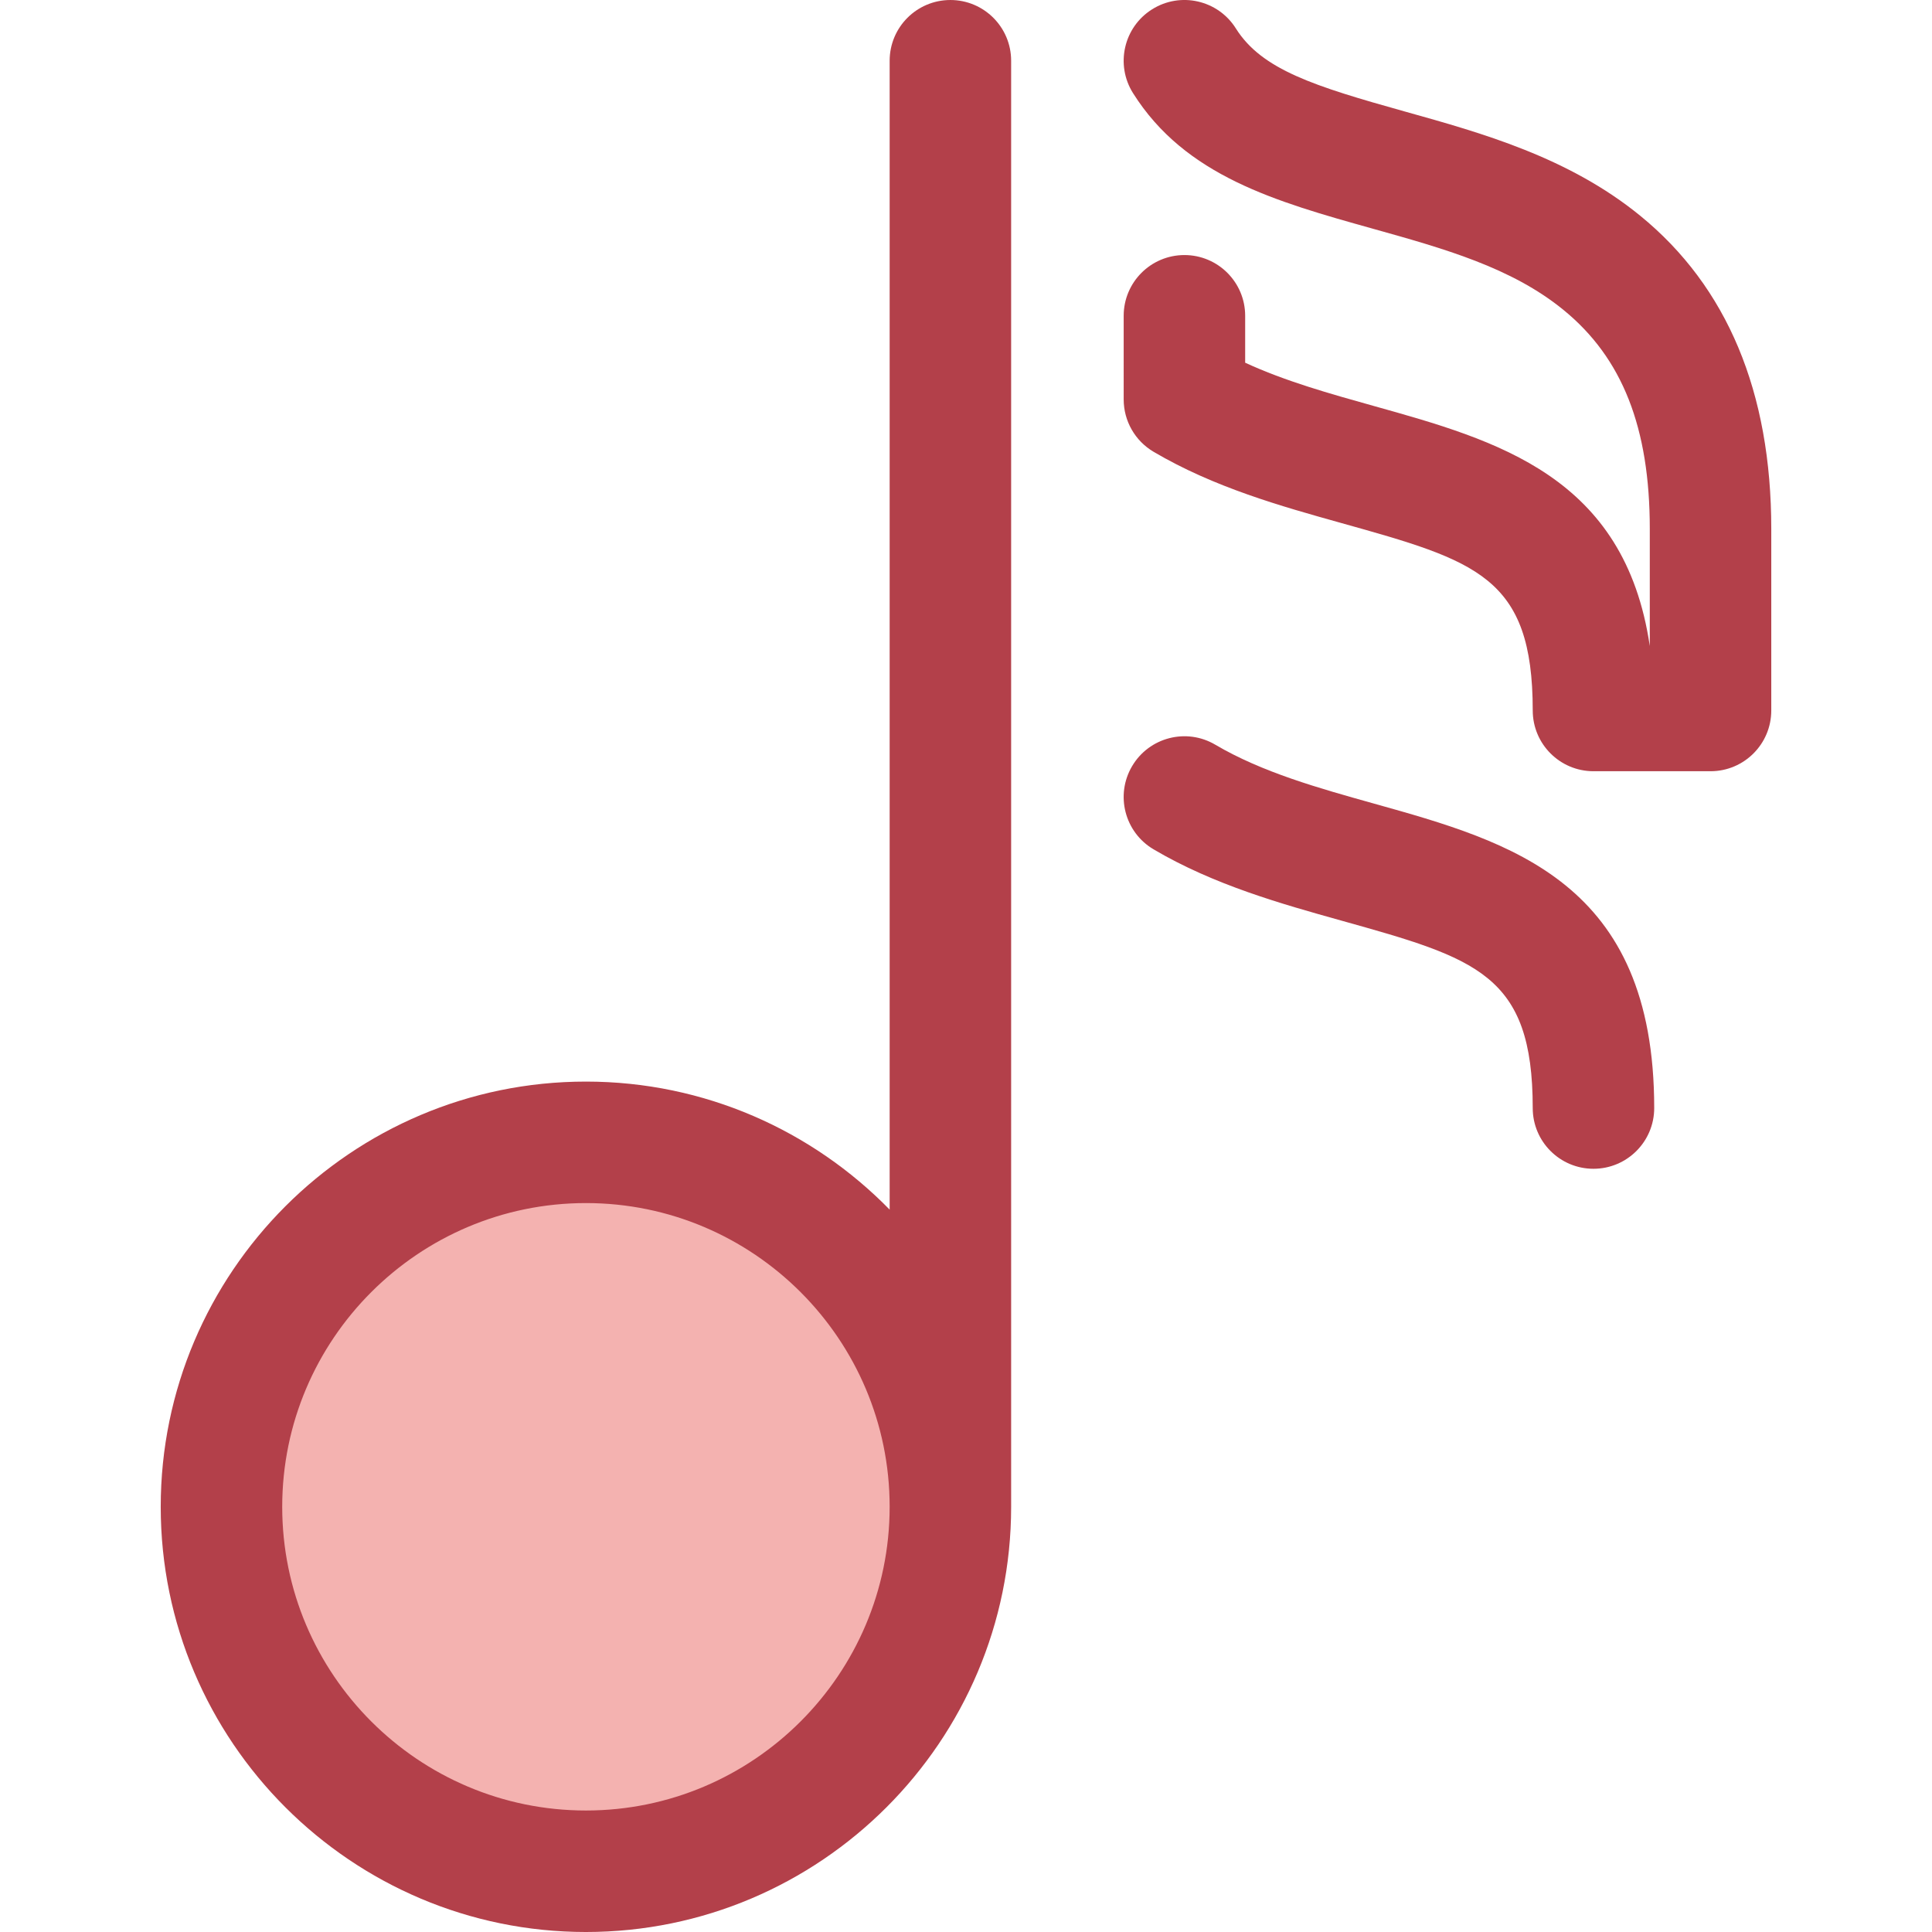 <?xml version="1.0" encoding="iso-8859-1"?>
<!-- Uploaded to: SVG Repo, www.svgrepo.com, Generator: SVG Repo Mixer Tools -->
<svg height="800px" width="800px" version="1.1" id="Layer_1" xmlns="http://www.w3.org/2000/svg" xmlns:xlink="http://www.w3.org/1999/xlink" 
	 viewBox="0 0 512.001 512.001" xml:space="preserve">
<circle style="fill:#F4B2B0;" cx="155.28" cy="399.321" r="96.587"/>
<g>
	<path style="fill:#B3404A;" d="M251.865,0.002c-8.889,0-16.098,7.209-16.098,16.098v304.461
		c-20.47-20.916-48.982-33.929-80.489-33.929c-62.134,0-112.685,50.55-112.685,112.685s50.55,112.685,112.685,112.685
		s112.685-50.55,112.685-112.685V16.1C267.963,7.209,260.754,0.002,251.865,0.002z M155.278,479.804
		c-44.382,0-80.489-36.107-80.489-80.489s36.107-80.489,80.489-80.489s80.489,36.107,80.489,80.489S199.66,479.804,155.278,479.804z
		"/>
	<path style="fill:#B3404A;" d="M453.311,204.383h-31.022c-8.889,0-16.098-7.209-16.098-16.098c0-35.483-14.876-39.644-50.819-49.7
		c-15.774-4.412-33.652-9.414-49.665-18.859c-4.907-2.896-7.919-8.168-7.919-13.865V83.69c0-8.889,7.209-16.098,16.098-16.098
		c8.889,0,16.098,7.209,16.098,16.098v12.431c10.608,4.899,22.492,8.223,34.061,11.46c32.764,9.164,66.526,18.612,73.168,63.623
		v-31.043c0-26.858-7.271-45.298-22.881-58.036c-13.778-11.246-31.664-16.246-50.602-21.539
		c-25.525-7.146-49.631-13.894-63.475-35.921c-4.73-7.529-2.463-17.466,5.064-22.196c7.529-4.731,17.466-2.463,22.196,5.064
		c6.895,10.971,20.837,15.315,44.889,22.048c20.291,5.671,43.297,12.102,62.284,27.601c23.039,18.799,34.72,46.717,34.72,82.979
		v48.124C469.409,197.175,462.2,204.383,453.311,204.383z"/>
	<path style="fill:#B3404A;" d="M422.287,309.739c-8.889,0-16.098-7.209-16.098-16.098c0-35.483-14.876-39.644-50.818-49.699
		c-15.774-4.411-33.649-9.412-49.667-18.86c-7.658-4.519-10.203-14.388-5.686-22.044c4.517-7.658,14.387-10.204,22.044-5.686
		c12.387,7.308,27.431,11.516,41.98,15.587c36.547,10.224,74.341,20.794,74.341,80.703
		C438.385,302.53,431.177,309.739,422.287,309.739z"/>
</g>
</svg>